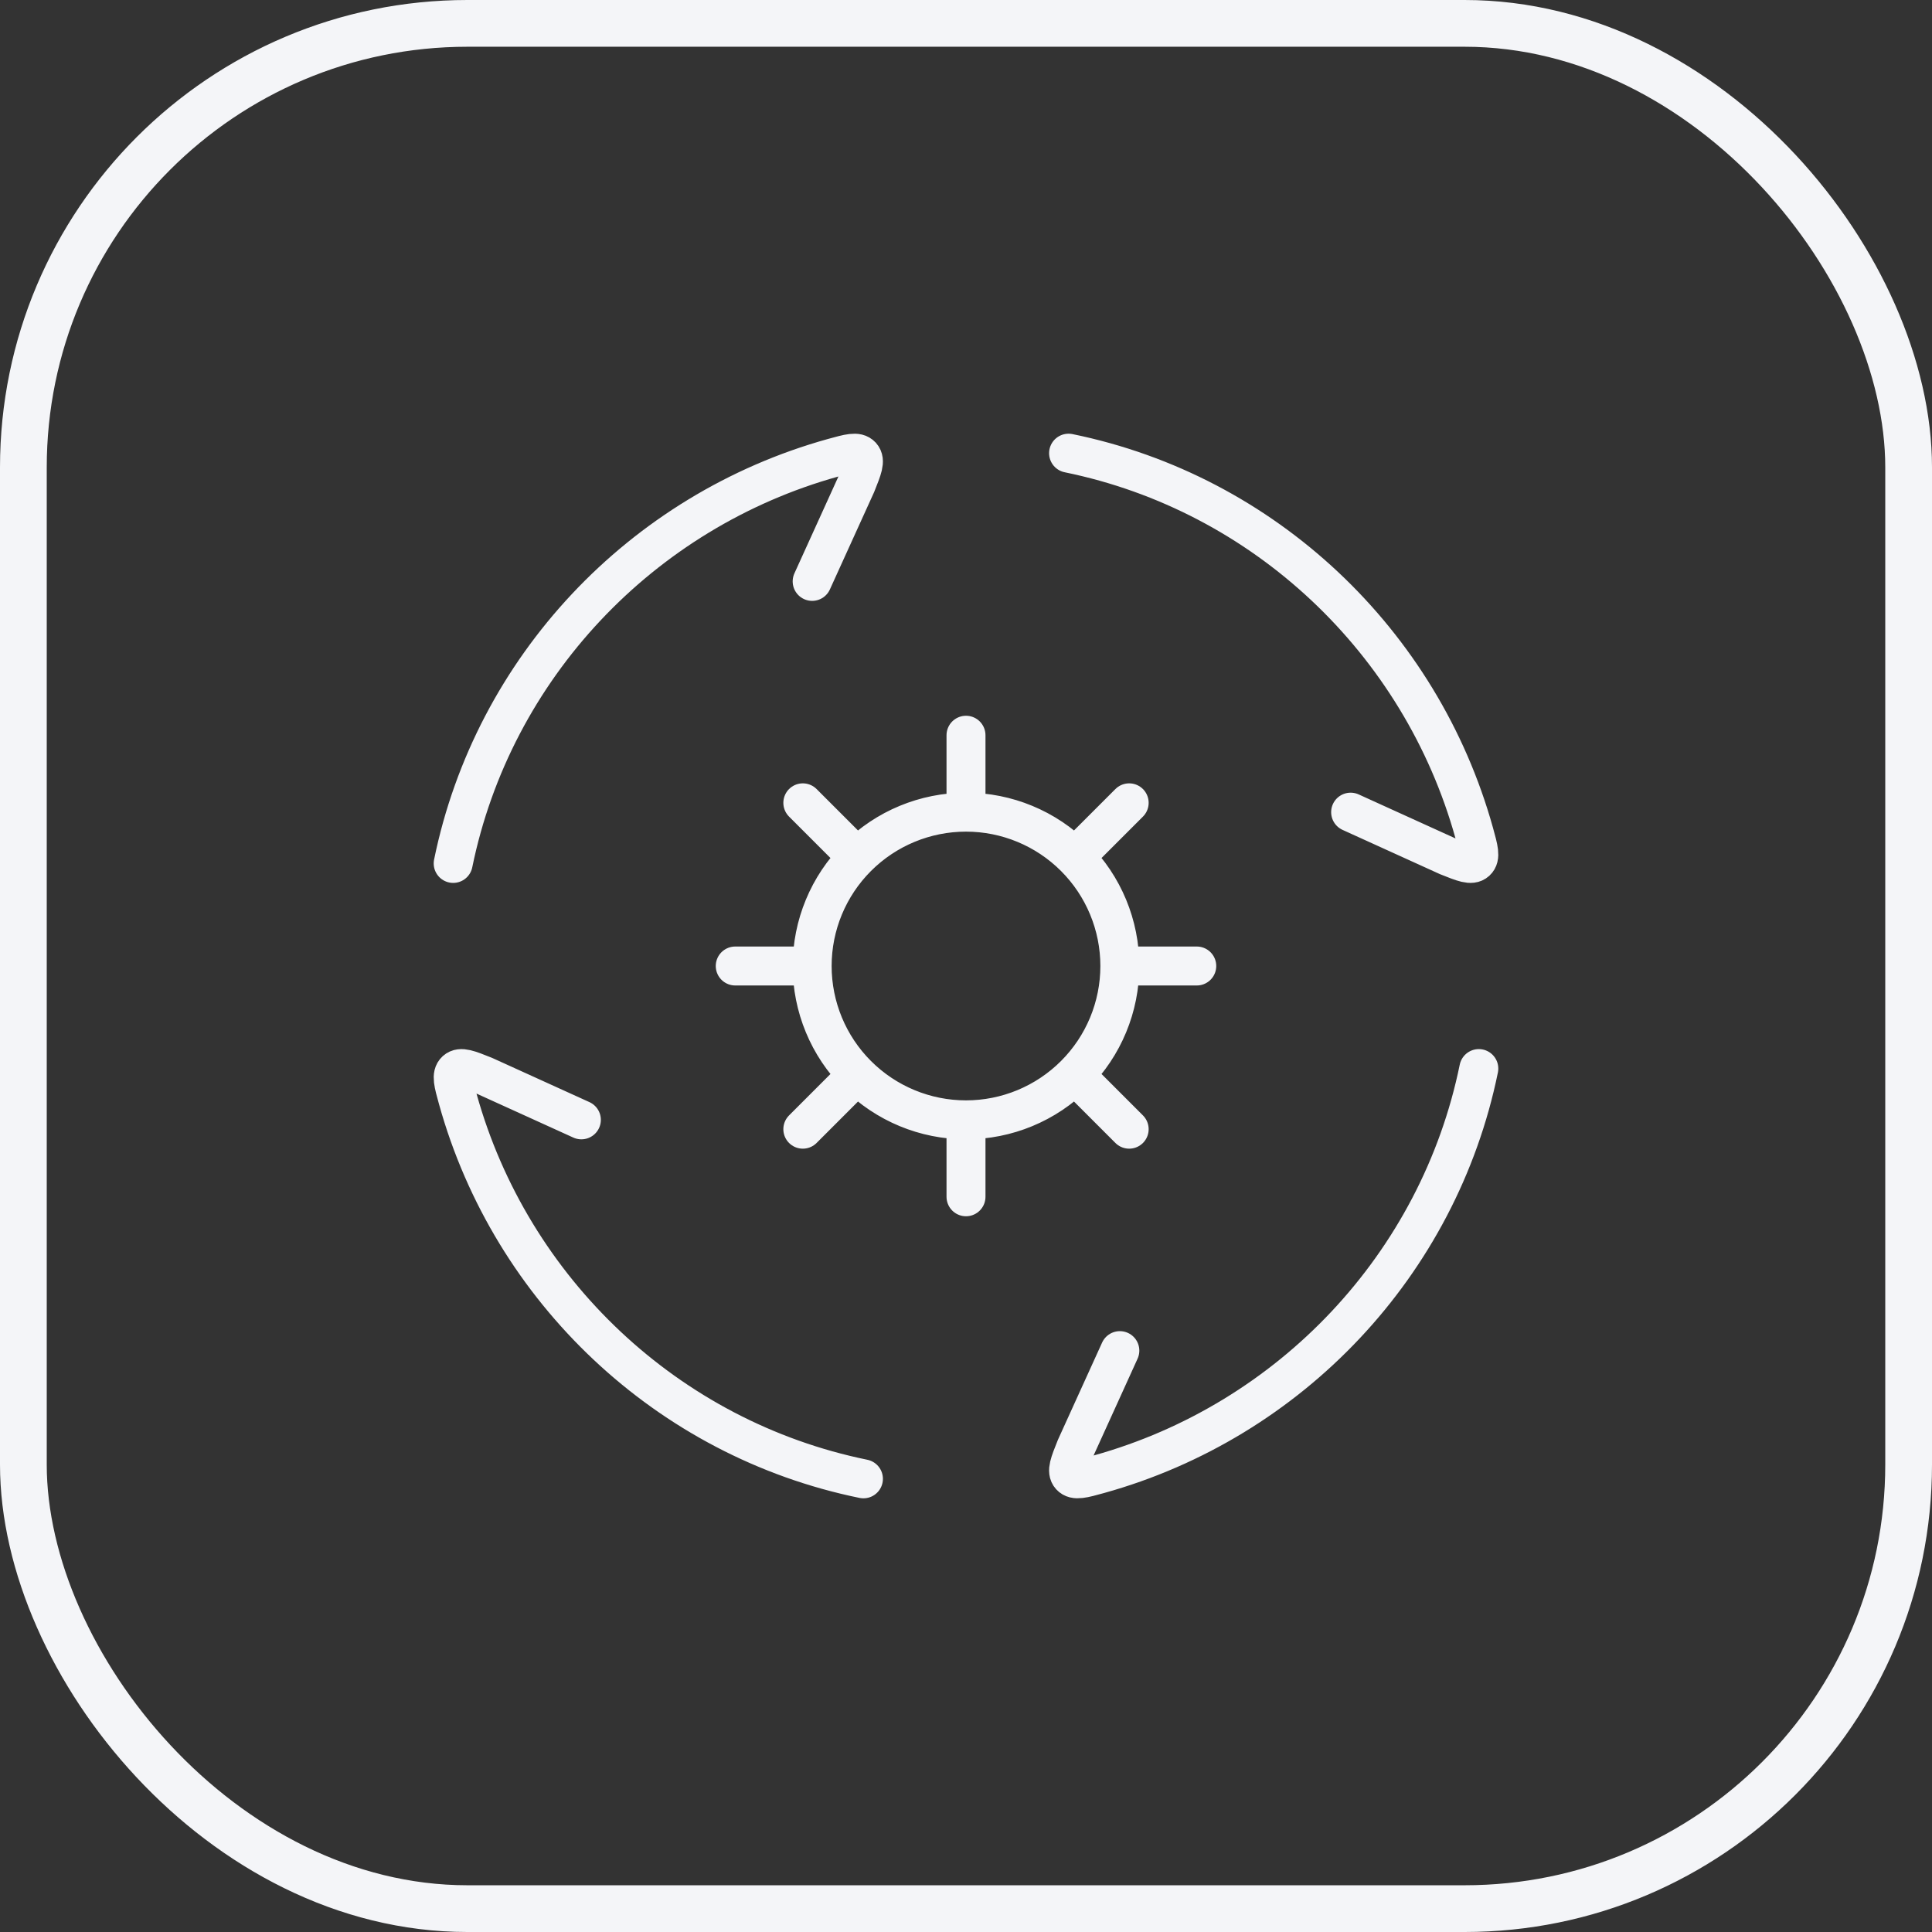 <?xml version="1.0" encoding="UTF-8"?> <svg xmlns="http://www.w3.org/2000/svg" width="124" height="124" viewBox="0 0 124 124" fill="none"><rect x="0" y="0" width="124" height="124" fill="#333333" stroke="none"/><rect x="1.5" y="1.5" width="121" height="121" rx="28.5" stroke="#F4F5F8" stroke-width="3"></rect><path d="M29.086 55.417C31.653 42.857 41.165 32.805 53.462 29.382C54.496 29.096 55.009 28.951 55.289 29.257C55.569 29.567 55.361 30.073 54.953 31.094L52.126 37.315M68.583 29.086C81.143 31.653 91.195 41.166 94.618 53.462C94.904 54.496 95.049 55.009 94.743 55.289C94.434 55.569 93.927 55.361 92.906 54.953L86.686 52.126M94.914 68.583C92.347 81.143 82.835 91.195 70.538 94.618C69.504 94.905 68.991 95.049 68.711 94.743C68.431 94.434 68.639 93.927 69.047 92.907L71.874 86.686M55.417 94.915C42.857 92.347 32.805 82.835 29.382 70.538C29.096 69.505 28.951 68.991 29.257 68.711C29.566 68.432 30.073 68.639 31.093 69.047L37.314 71.874M71.874 62C71.874 64.619 70.834 67.131 68.982 68.982M71.874 62C71.874 59.381 70.834 56.87 68.982 55.018M71.874 62H76.811M68.982 68.982C67.13 70.834 64.619 71.874 62 71.874M68.982 68.982L72.473 72.474M62 71.874C59.381 71.874 56.87 70.834 55.018 68.982M62 71.874V76.812M68.982 55.018C67.13 53.166 64.619 52.126 62 52.126M68.982 55.018L72.473 51.527M62 52.126C59.381 52.126 56.87 53.166 55.018 55.018M62 52.126V47.189M55.018 68.982C53.166 67.131 52.126 64.619 52.126 62M55.018 68.982L51.527 72.474M52.126 62C52.126 59.381 53.166 56.87 55.018 55.018M52.126 62H47.189M55.018 55.018L51.527 51.527" stroke="#F4F5F8" stroke-width="2.5" stroke-linecap="round" stroke-linejoin="round"></path></svg> 